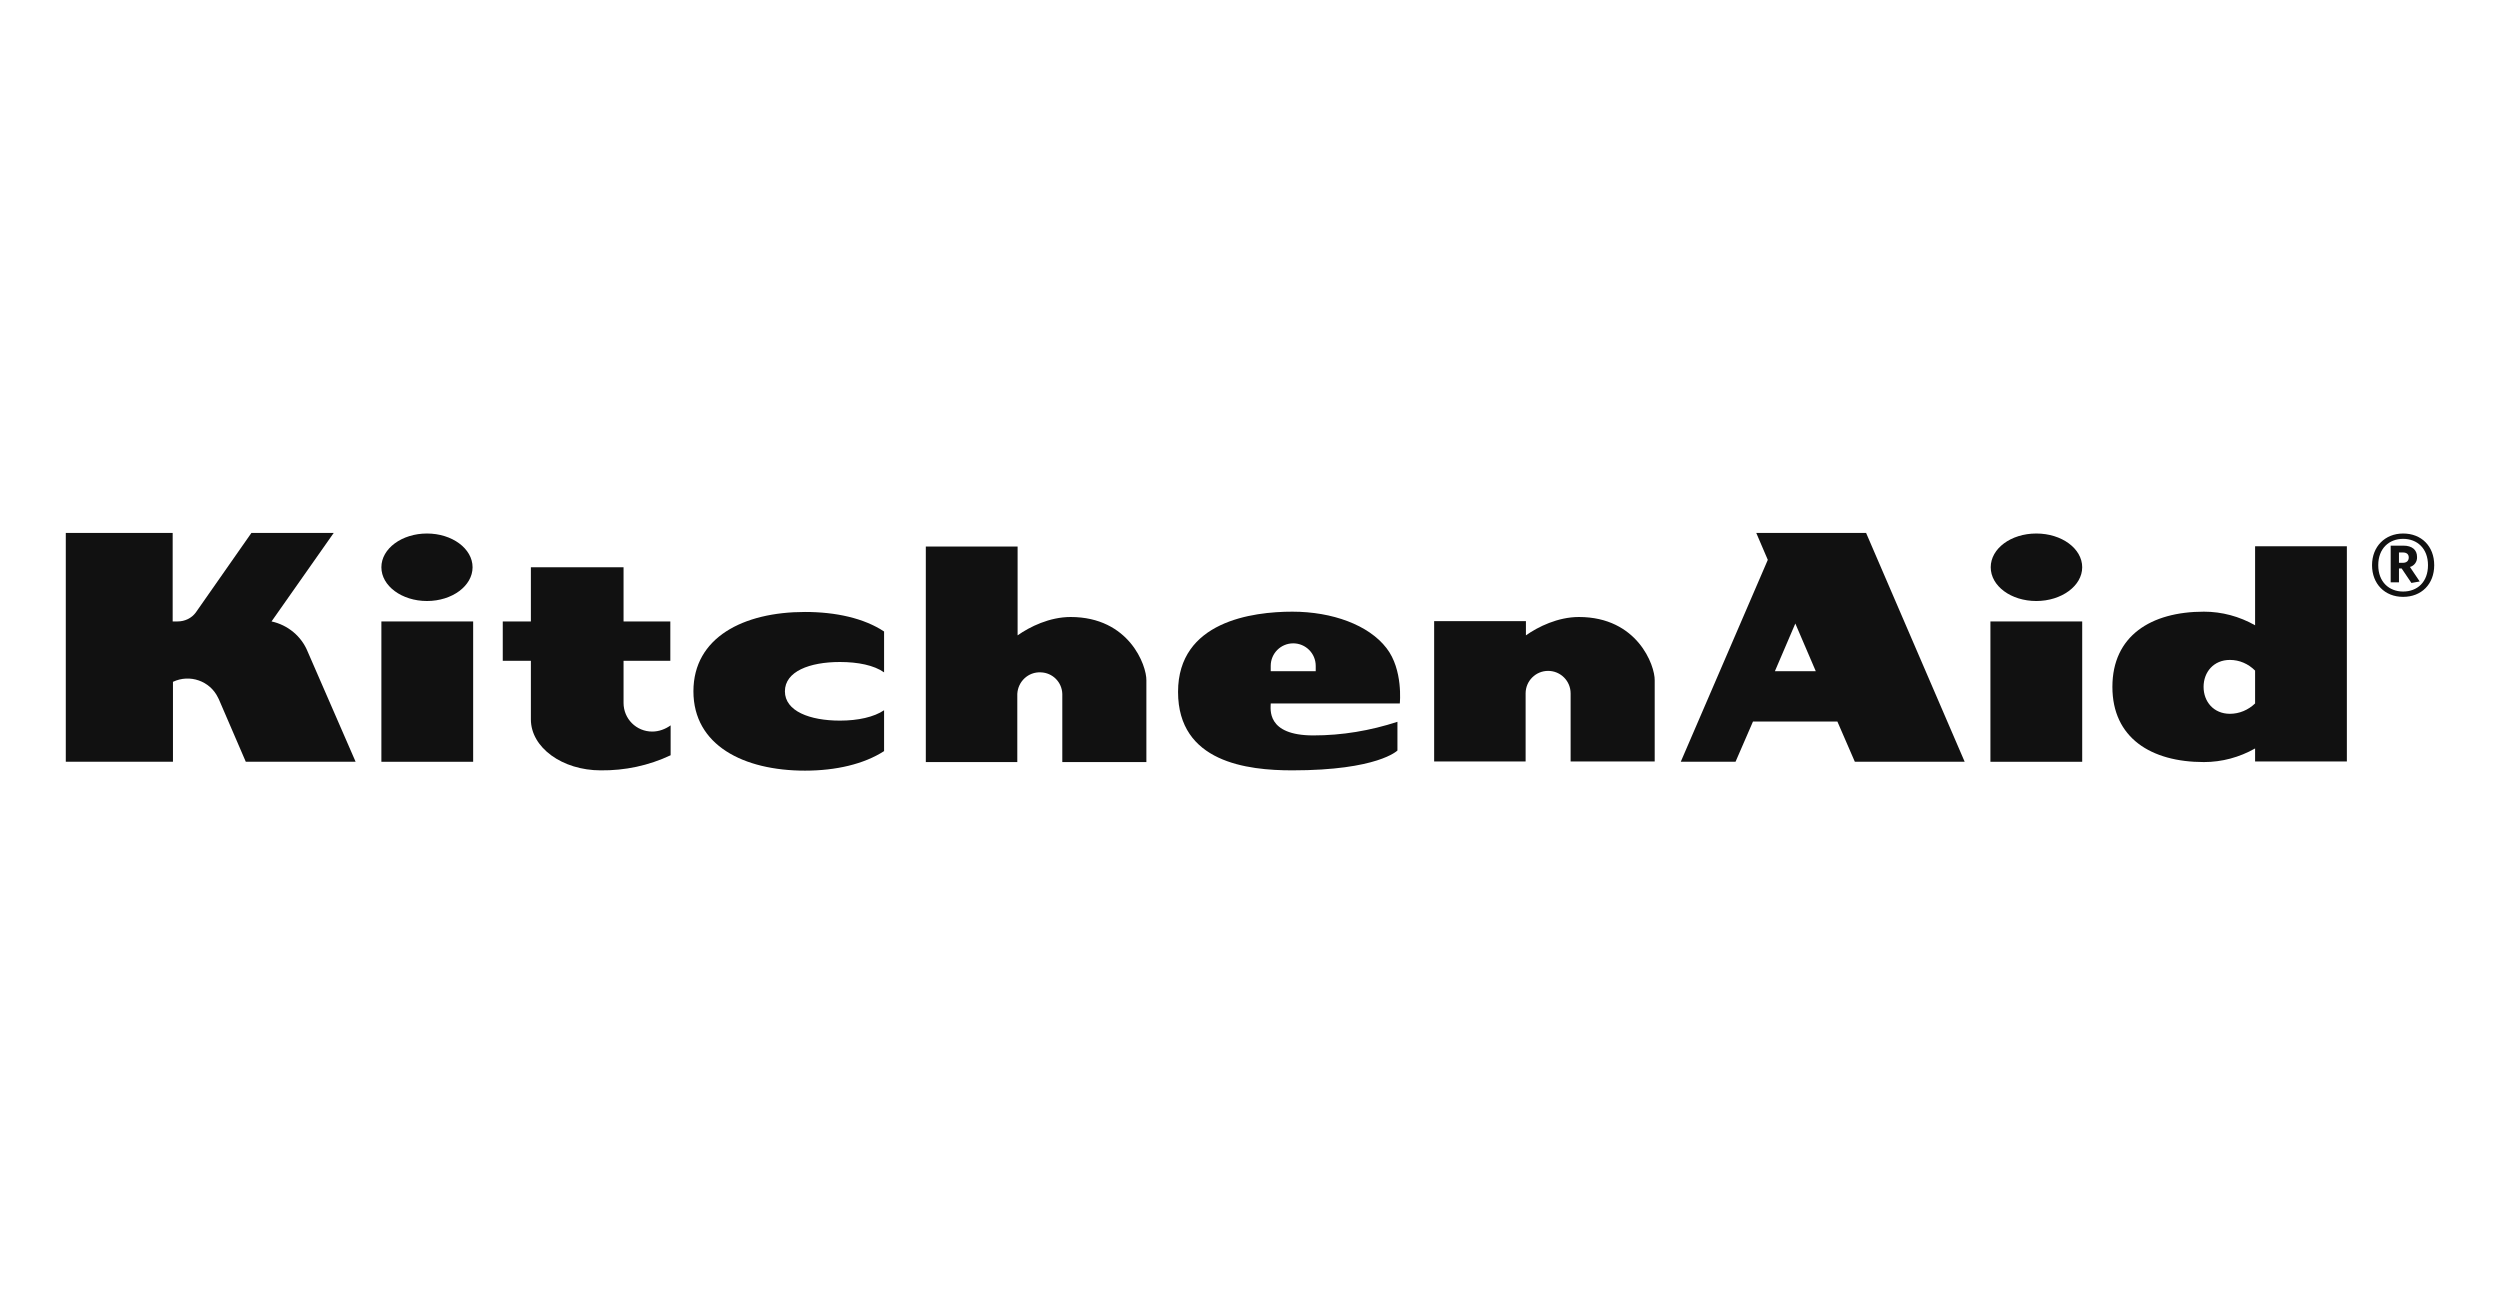 <svg width="190" height="100" viewBox="0 0 190 100" fill="none" xmlns="http://www.w3.org/2000/svg">
<rect width="190" height="100" fill="white"/>
<path d="M49.572 55.599C48.358 55.599 47.39 54.632 47.39 53.417V50.222H50.945V47.229H47.39V43.112H40.347V47.229H38.21V50.222H40.347V54.519V54.677C40.347 56.814 42.733 58.547 45.657 58.547C47.48 58.569 49.303 58.187 50.968 57.399V55.127C50.562 55.419 50.068 55.599 49.572 55.599Z" fill="#111111"/>
<path d="M35.96 47.23H28.985V57.895H35.96V47.23Z" fill="#111111"/>
<path d="M32.45 45.677C34.362 45.677 35.915 44.529 35.915 43.112C35.915 41.694 34.362 40.547 32.45 40.547C30.538 40.547 28.985 41.694 28.985 43.112C28.985 44.529 30.538 45.677 32.45 45.677Z" fill="#111111"/>
<path d="M96.575 53.462H106.385C106.385 53.462 106.655 50.897 105.372 49.254C104.022 47.499 101.255 46.487 98.218 46.487C95.18 46.487 89.532 47.229 89.532 52.584C89.532 57.939 94.797 58.547 98.218 58.547C104.72 58.547 106.205 57.039 106.205 57.039V54.857C104.135 55.532 101.997 55.892 99.815 55.892C96.215 55.892 96.575 53.867 96.575 53.462ZM96.575 50.964V50.604C96.575 49.659 97.34 48.894 98.285 48.894C99.23 48.894 99.995 49.659 99.995 50.604V51.009H96.575V50.964Z" fill="#111111"/>
<path d="M81.365 46.892C79.767 46.892 78.26 47.634 77.338 48.287V41.537H70.362V57.917H77.315V52.742C77.36 51.797 78.147 51.054 79.093 51.099C79.993 51.122 80.713 51.842 80.735 52.742V57.917H87.125V51.707C87.147 50.582 85.82 46.892 81.365 46.892Z" fill="#111111"/>
<path d="M119.997 46.892C118.4 46.892 116.892 47.634 115.97 48.287V47.207H108.995V57.872H115.947V52.697C115.947 51.752 116.712 50.987 117.657 50.987C118.602 50.987 119.367 51.752 119.367 52.697V57.872H125.757V51.707C125.78 50.582 124.452 46.892 119.997 46.892Z" fill="#111111"/>
<path d="M158.247 47.23H151.272V57.895H158.247V47.23Z" fill="#111111"/>
<path d="M154.76 45.677C156.672 45.677 158.247 44.529 158.247 43.112C158.247 41.694 156.695 40.547 154.76 40.547C152.825 40.547 151.295 41.694 151.295 43.112C151.295 44.529 152.825 45.677 154.76 45.677Z" fill="#111111"/>
<path d="M140.968 57.894H149.315L141.823 40.502H133.475L134.353 42.549L127.738 57.894H131.9L133.228 54.834H139.64L140.968 57.894ZM134.893 51.009L136.445 47.387L137.998 51.009H134.893Z" fill="#111111"/>
<path d="M23.383 49.524C22.91 48.354 21.875 47.499 20.637 47.229L25.363 40.502H19.108L14.877 46.554C14.562 46.982 14.045 47.229 13.505 47.229C13.325 47.229 13.19 47.229 13.123 47.229V40.502H5V57.894H13.145V51.819C14.428 51.212 15.957 51.752 16.565 53.012C16.587 53.057 16.61 53.102 16.633 53.147L18.68 57.894H27.027L23.383 49.524Z" fill="#111111"/>
<path d="M63.837 54.767C61.542 54.767 59.653 54.047 59.653 52.539C59.653 51.032 61.52 50.312 63.837 50.312C65.21 50.312 66.425 50.559 67.19 51.099V47.994C65.66 46.982 63.523 46.509 61.182 46.509C56.502 46.509 52.7 48.444 52.7 52.539C52.7 56.634 56.502 58.569 61.182 58.569C63.523 58.569 65.66 58.074 67.19 57.084V53.979C66.425 54.497 65.21 54.767 63.837 54.767Z" fill="#111111"/>
<path d="M171.387 41.514V47.522C170.195 46.847 168.867 46.487 167.495 46.487C163.467 46.487 160.542 48.332 160.542 52.202C160.542 56.072 163.467 57.917 167.495 57.917C168.867 57.917 170.195 57.557 171.387 56.882V57.872H178.362V41.514H171.387ZM169.475 54.249C168.237 54.249 167.472 53.327 167.472 52.202C167.472 51.077 168.237 50.154 169.475 50.154C170.195 50.154 170.87 50.447 171.387 50.965V53.462C170.87 53.957 170.195 54.249 169.475 54.249Z" fill="#111111"/>
<path d="M183.695 42.324C183.695 41.784 183.312 41.469 182.66 41.469H181.692V44.259H182.322V43.202H182.525L183.267 44.304L183.897 44.192L183.155 43.089C183.492 42.999 183.717 42.684 183.695 42.324ZM182.615 42.774H182.322V41.987H182.615C182.907 41.987 183.065 42.122 183.065 42.369C183.065 42.617 182.907 42.774 182.615 42.774Z" fill="#111111"/>
<path d="M182.637 40.547C181.265 40.547 180.275 41.537 180.275 42.954C180.275 44.372 181.242 45.362 182.637 45.362C184.032 45.362 185 44.394 185 42.954C185 41.514 184.032 40.547 182.637 40.547ZM182.637 44.957C181.58 44.957 180.747 44.237 180.747 42.954C180.747 41.672 181.58 40.952 182.637 40.952C183.695 40.952 184.527 41.672 184.527 42.954C184.527 44.237 183.717 44.957 182.637 44.957Z" fill="#111111"/>
</svg>
